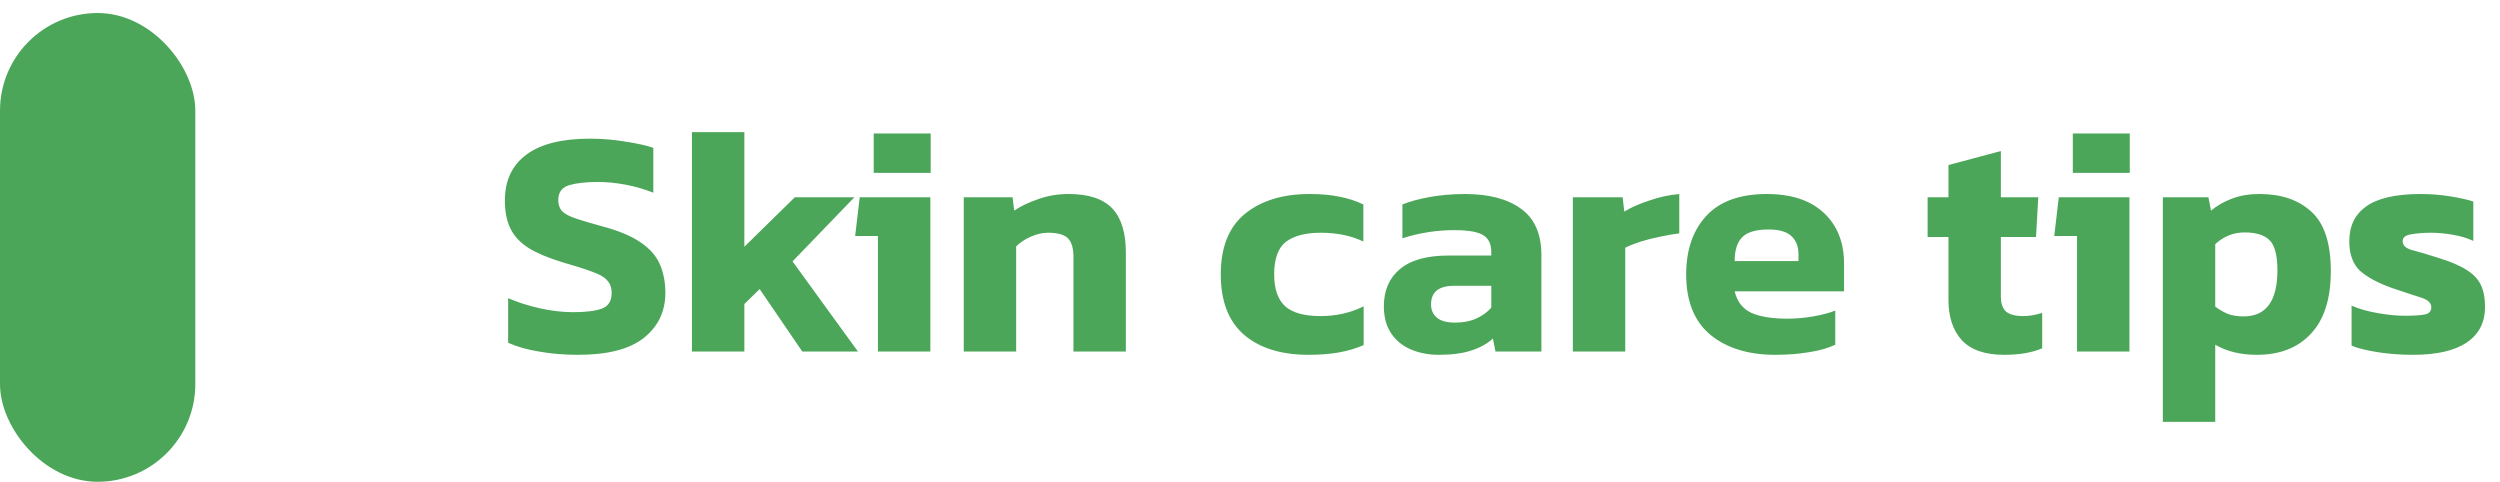<svg width="192" height="37" viewBox="0 0 192 37" fill="none" xmlns="http://www.w3.org/2000/svg">
<path d="M44.4 27.25C43.333 27.25 42.333 27.167 41.4 27C40.483 26.85 39.692 26.625 39.025 26.325V22.9C39.758 23.217 40.567 23.475 41.45 23.675C42.35 23.875 43.2 23.975 44 23.975C45 23.975 45.742 23.883 46.225 23.7C46.725 23.517 46.975 23.117 46.975 22.5C46.975 22.083 46.85 21.75 46.6 21.5C46.367 21.25 45.975 21.033 45.425 20.85C44.892 20.65 44.158 20.417 43.225 20.15C42.125 19.817 41.25 19.45 40.6 19.05C39.95 18.633 39.483 18.133 39.2 17.55C38.917 16.967 38.775 16.25 38.775 15.4C38.775 13.867 39.325 12.692 40.425 11.875C41.525 11.058 43.15 10.65 45.3 10.65C46.233 10.65 47.142 10.725 48.025 10.875C48.908 11.008 49.625 11.167 50.175 11.35V14.8C49.458 14.517 48.733 14.308 48 14.175C47.283 14.042 46.583 13.975 45.9 13.975C45 13.975 44.267 14.058 43.7 14.225C43.15 14.392 42.875 14.775 42.875 15.375C42.875 15.725 42.975 16.008 43.175 16.225C43.375 16.425 43.717 16.608 44.2 16.775C44.7 16.942 45.375 17.142 46.225 17.375C47.542 17.725 48.55 18.15 49.25 18.65C49.95 19.133 50.433 19.7 50.7 20.35C50.967 20.983 51.1 21.7 51.1 22.5C51.1 23.917 50.55 25.067 49.45 25.95C48.35 26.817 46.667 27.25 44.4 27.25ZM53.142 27V10.15H57.167V18.95L61.042 15.15H65.617L60.867 20.075L65.892 27H61.617L58.342 22.2L57.167 23.35V27H53.142ZM67.101 13.275V10.25H71.476V13.275H67.101ZM67.426 27V18.125H65.676L66.026 15.15H71.451V27H67.426ZM74.016 27V15.15H77.766L77.891 16.175C78.374 15.842 78.983 15.55 79.716 15.3C80.45 15.033 81.233 14.9 82.066 14.9C83.6 14.9 84.716 15.267 85.416 16C86.116 16.733 86.466 17.867 86.466 19.4V27H82.441V19.725C82.441 19.058 82.299 18.583 82.016 18.3C81.733 18.017 81.225 17.875 80.491 17.875C80.058 17.875 79.616 17.975 79.166 18.175C78.716 18.375 78.341 18.625 78.041 18.925V27H74.016ZM100.505 27.25C98.389 27.25 96.731 26.733 95.531 25.7C94.347 24.667 93.755 23.125 93.755 21.075C93.755 18.992 94.372 17.442 95.606 16.425C96.856 15.408 98.514 14.9 100.58 14.9C101.447 14.9 102.197 14.967 102.83 15.1C103.48 15.217 104.105 15.417 104.705 15.7V18.55C103.772 18.1 102.68 17.875 101.43 17.875C100.264 17.875 99.372 18.108 98.755 18.575C98.156 19.042 97.856 19.875 97.856 21.075C97.856 22.192 98.139 23.008 98.706 23.525C99.272 24.025 100.172 24.275 101.405 24.275C102.622 24.275 103.73 24.025 104.73 23.525V26.5C104.13 26.767 103.48 26.958 102.78 27.075C102.097 27.192 101.339 27.25 100.505 27.25ZM110.48 27.25C109.73 27.25 109.03 27.117 108.38 26.85C107.747 26.583 107.238 26.175 106.855 25.625C106.472 25.058 106.28 24.358 106.28 23.525C106.28 22.308 106.688 21.358 107.505 20.675C108.338 19.975 109.58 19.625 111.23 19.625H114.53V19.35C114.53 18.75 114.33 18.325 113.93 18.075C113.53 17.808 112.78 17.675 111.68 17.675C110.33 17.675 109.005 17.883 107.705 18.3V15.7C108.288 15.467 108.997 15.275 109.83 15.125C110.68 14.975 111.572 14.9 112.505 14.9C114.338 14.9 115.772 15.275 116.805 16.025C117.855 16.775 118.38 17.967 118.38 19.6V27H114.855L114.655 26C114.222 26.4 113.663 26.708 112.98 26.925C112.313 27.142 111.48 27.25 110.48 27.25ZM111.755 24.775C112.388 24.775 112.938 24.667 113.405 24.45C113.872 24.233 114.247 23.958 114.53 23.625V21.95H111.68C110.497 21.95 109.905 22.425 109.905 23.375C109.905 23.808 110.055 24.15 110.355 24.4C110.655 24.65 111.122 24.775 111.755 24.775ZM120.794 27V15.15H124.619L124.744 16.25C125.26 15.933 125.902 15.65 126.669 15.4C127.435 15.133 128.202 14.967 128.969 14.9V17.925C128.535 17.975 128.052 18.058 127.519 18.175C127.002 18.275 126.502 18.4 126.019 18.55C125.552 18.7 125.152 18.858 124.819 19.025V27H120.794ZM136.348 27.25C134.281 27.25 132.623 26.742 131.373 25.725C130.123 24.692 129.498 23.142 129.498 21.075C129.498 19.192 130.014 17.692 131.048 16.575C132.081 15.458 133.631 14.9 135.698 14.9C137.581 14.9 139.039 15.383 140.073 16.35C141.106 17.317 141.623 18.617 141.623 20.25V22.375H133.223C133.406 23.158 133.831 23.708 134.498 24.025C135.181 24.325 136.106 24.475 137.273 24.475C137.923 24.475 138.581 24.417 139.248 24.3C139.931 24.183 140.498 24.033 140.948 23.85V26.475C140.381 26.742 139.706 26.933 138.923 27.05C138.139 27.183 137.281 27.25 136.348 27.25ZM133.223 20.05H138.123V19.525C138.123 18.942 137.948 18.483 137.598 18.15C137.248 17.8 136.656 17.625 135.823 17.625C134.856 17.625 134.181 17.825 133.798 18.225C133.414 18.608 133.223 19.217 133.223 20.05ZM153.916 27.25C152.449 27.25 151.366 26.875 150.666 26.125C149.982 25.375 149.641 24.342 149.641 23.025V18.2H148.041V15.15H149.641V12.675L153.666 11.6V15.15H156.541L156.366 18.2H153.666V22.75C153.666 23.317 153.807 23.717 154.091 23.95C154.374 24.167 154.799 24.275 155.366 24.275C155.849 24.275 156.341 24.192 156.841 24.025V26.75C156.057 27.083 155.082 27.25 153.916 27.25ZM159.191 13.275V10.25H163.566V13.275H159.191ZM159.516 27V18.125H157.766L158.116 15.15H163.541V27H159.516ZM166.106 32.4V15.15H169.606L169.806 16.175C170.289 15.775 170.831 15.467 171.431 15.25C172.031 15.017 172.731 14.9 173.531 14.9C175.214 14.9 176.548 15.358 177.531 16.275C178.514 17.175 179.006 18.692 179.006 20.825C179.006 22.942 178.498 24.542 177.481 25.625C176.481 26.708 175.098 27.25 173.331 27.25C172.081 27.25 171.014 26.992 170.131 26.475V32.4H166.106ZM172.306 24.3C174.039 24.3 174.906 23.117 174.906 20.75C174.906 19.617 174.706 18.85 174.306 18.45C173.906 18.05 173.264 17.85 172.381 17.85C171.531 17.85 170.781 18.15 170.131 18.75V23.55C170.448 23.783 170.764 23.967 171.081 24.1C171.414 24.233 171.823 24.3 172.306 24.3ZM185.325 27.25C184.375 27.25 183.475 27.183 182.625 27.05C181.775 26.917 181.1 26.75 180.6 26.55V23.475C181.184 23.725 181.859 23.917 182.625 24.05C183.392 24.183 184.075 24.25 184.675 24.25C185.392 24.25 185.909 24.217 186.225 24.15C186.559 24.083 186.725 23.9 186.725 23.6C186.725 23.267 186.459 23.017 185.925 22.85C185.392 22.683 184.659 22.442 183.725 22.125C182.642 21.742 181.817 21.3 181.25 20.8C180.7 20.283 180.425 19.525 180.425 18.525C180.425 17.358 180.859 16.467 181.725 15.85C182.609 15.217 184.009 14.9 185.925 14.9C186.675 14.9 187.417 14.958 188.15 15.075C188.884 15.192 189.484 15.325 189.95 15.475V18.5C189.484 18.283 188.95 18.125 188.35 18.025C187.75 17.925 187.209 17.875 186.725 17.875C186.109 17.875 185.584 17.917 185.15 18C184.734 18.067 184.525 18.242 184.525 18.525C184.525 18.842 184.759 19.067 185.225 19.2C185.692 19.317 186.367 19.517 187.25 19.8C188.184 20.083 188.909 20.392 189.425 20.725C189.942 21.042 190.309 21.425 190.525 21.875C190.742 22.325 190.85 22.892 190.85 23.575C190.85 24.758 190.384 25.667 189.45 26.3C188.517 26.933 187.142 27.25 185.325 27.25Z" fill="#4CA659"/>
<rect y="1" width="15" height="36" rx="7.5" fill="#4CA659"/>
</svg>
